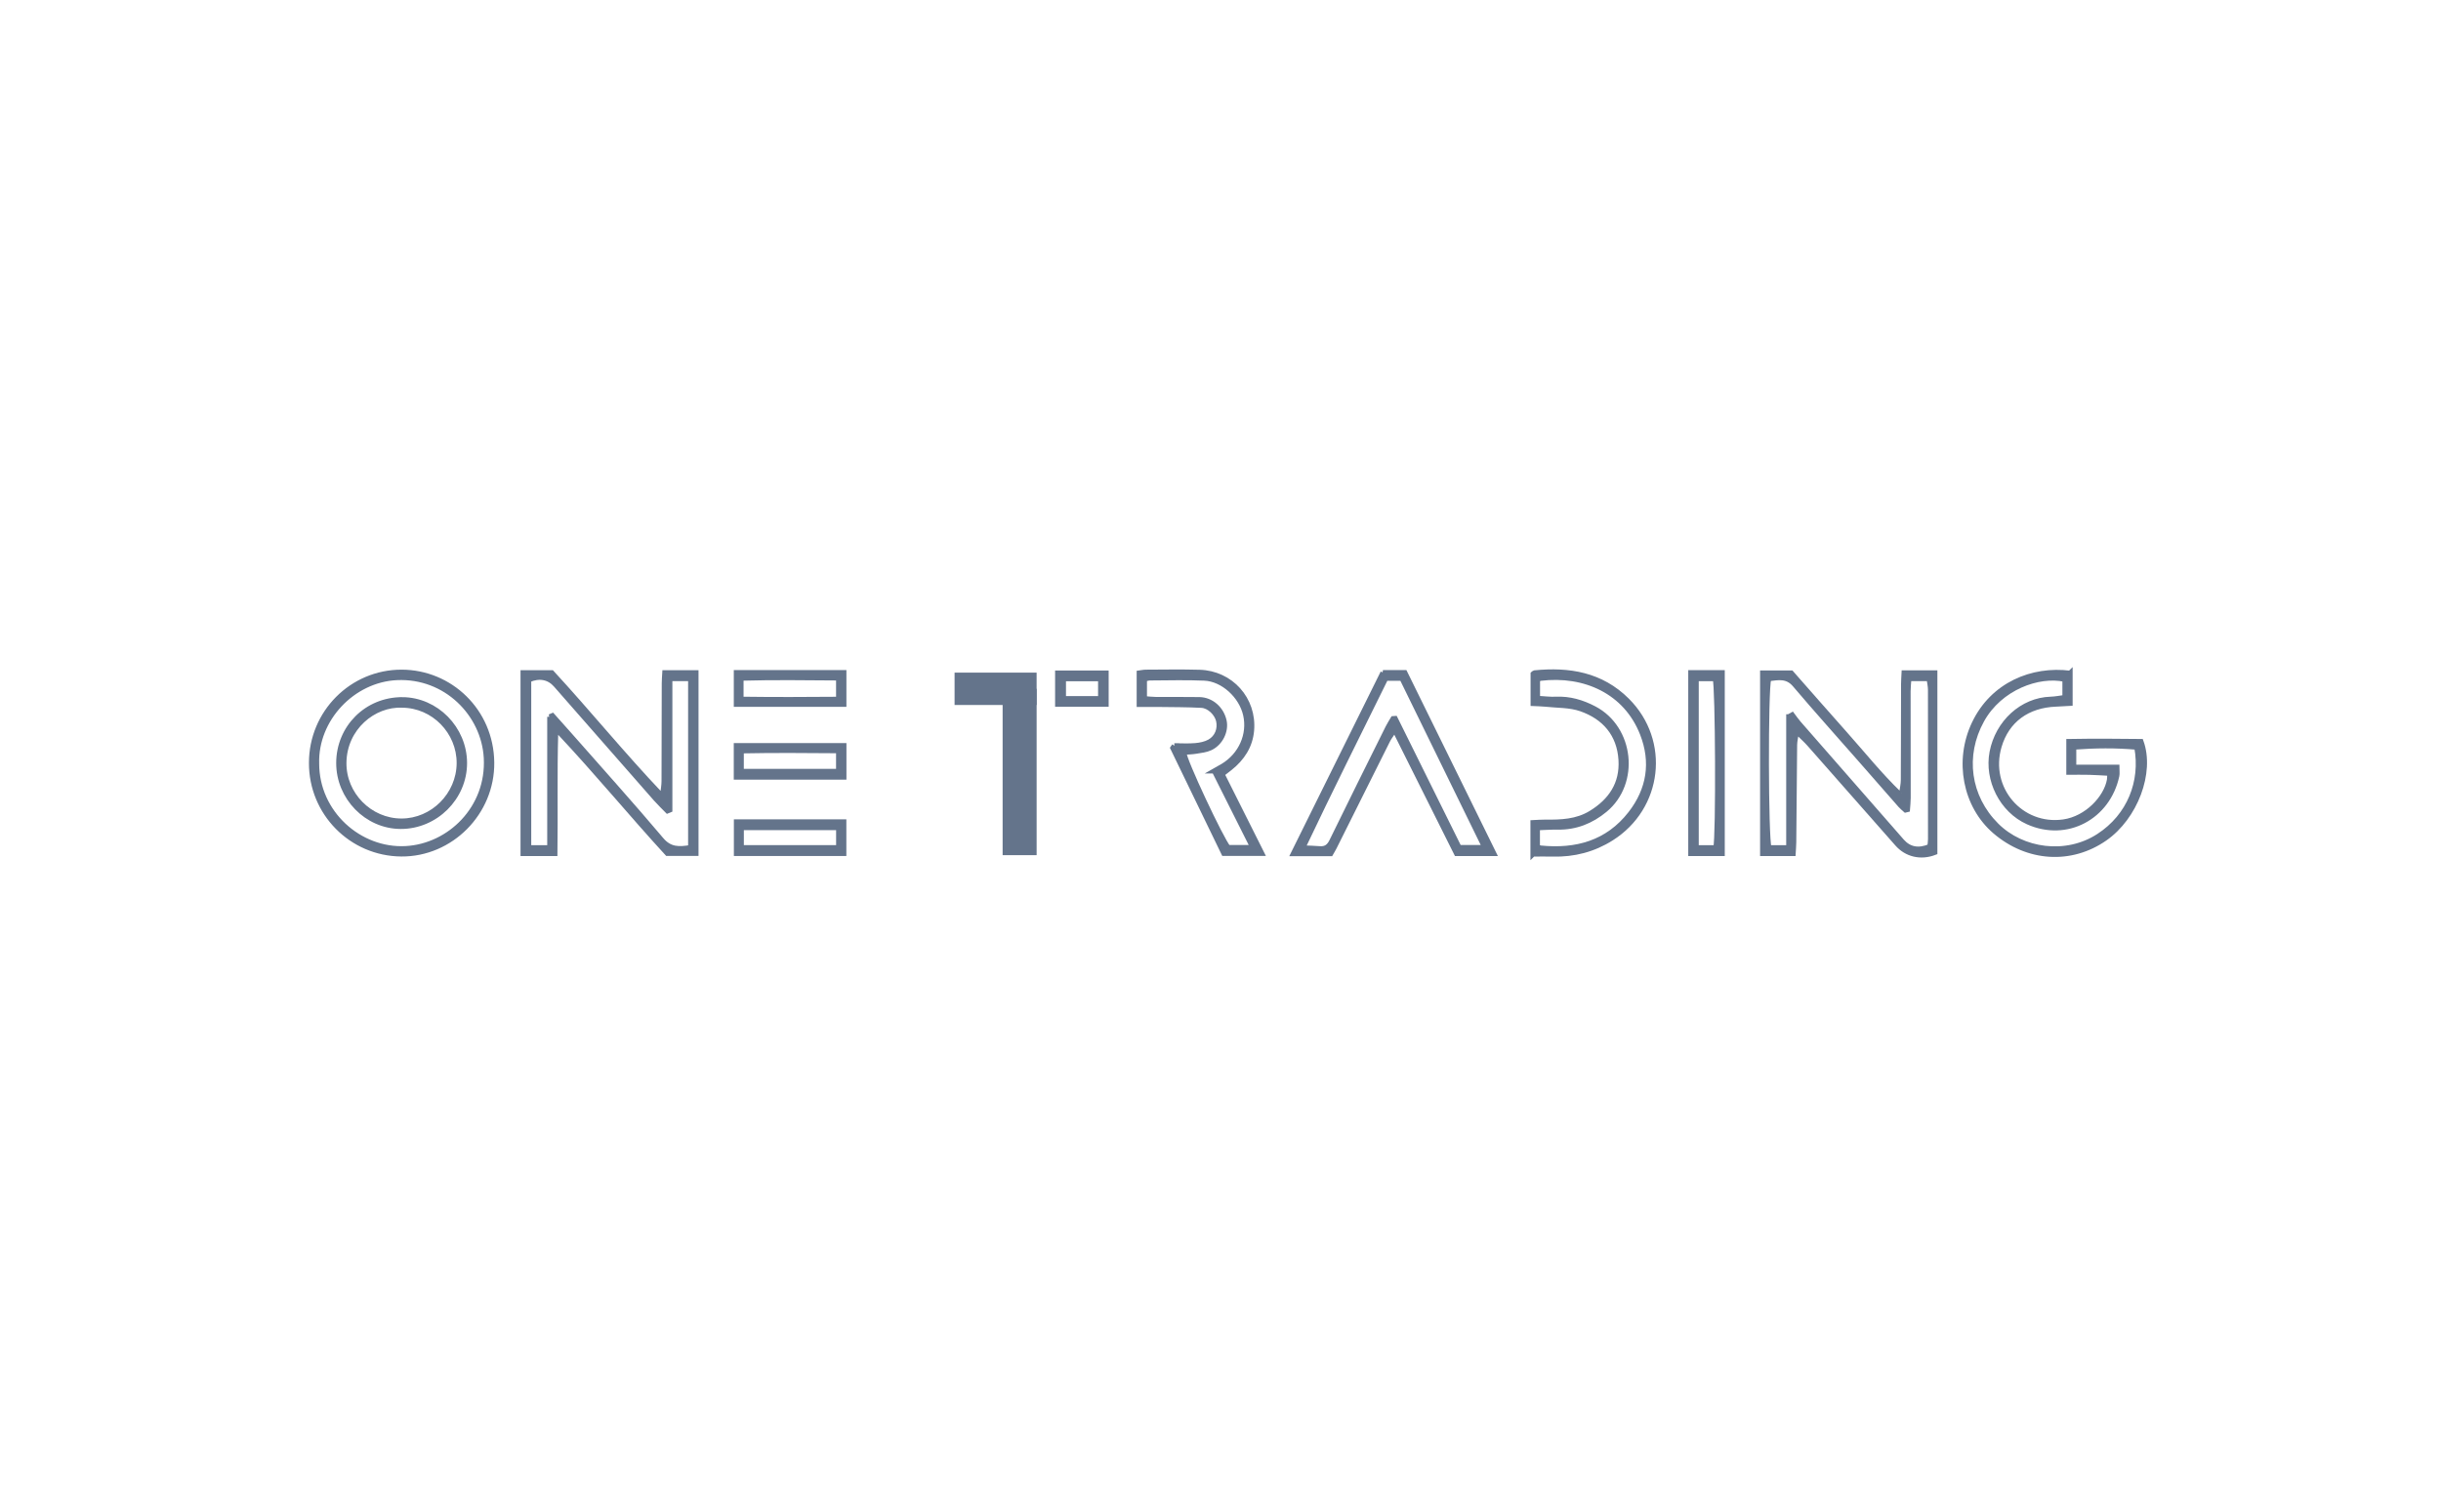 <svg width="163" height="101" viewBox="0 0 163 101" fill="none" xmlns="http://www.w3.org/2000/svg">
<g clip-path="url(#clip0_1712_118546)">
<path d="M44.395 44.937H46.474V57.002H44.559C42.139 54.364 39.822 51.54 37.324 48.886C37.251 48.916 37.177 48.944 37.105 48.974C37.029 51.636 37.092 54.301 37.054 57.01H34.928V44.935H36.845C39.276 47.574 41.583 50.413 44.097 53.059C44.152 53.04 44.208 53.022 44.263 53.004C44.291 52.73 44.343 52.457 44.344 52.184C44.353 50.001 44.353 47.818 44.359 45.635C44.359 45.415 44.38 45.196 44.394 44.937H44.395ZM36.71 47.879L36.888 47.803C37.267 48.228 37.649 48.651 38.026 49.079C40.076 51.409 42.154 53.715 44.156 56.086C44.736 56.773 45.348 56.737 46.119 56.615V45.325H44.729V54.099C44.677 54.12 44.625 54.143 44.574 54.164C44.314 53.896 44.043 53.641 43.797 53.362C41.569 50.826 39.346 48.286 37.121 45.748C36.659 45.222 36.017 45.098 35.304 45.408V56.626H36.711V47.879H36.71Z" fill="#64748B" stroke="#64748B" stroke-width="0.34"/>
<path d="M126.989 52.969C127.028 52.68 127.097 52.392 127.098 52.102C127.111 49.968 127.108 47.833 127.114 45.697C127.114 45.461 127.135 45.225 127.148 44.943H129.201V56.935C128.26 57.302 127.316 57.071 126.694 56.364C124.743 54.141 122.788 51.922 120.828 49.706C120.599 49.447 120.34 49.218 120.094 48.974C120.042 48.984 119.99 48.996 119.938 49.006C119.903 49.256 119.839 49.506 119.836 49.757C119.811 51.923 119.797 54.09 119.778 56.257C119.776 56.492 119.754 56.728 119.738 57.009H117.701V44.954H119.614C120.772 46.269 121.969 47.64 123.181 48.999C124.385 50.35 125.518 51.77 126.823 53.024C126.878 53.005 126.934 52.987 126.989 52.968V52.969ZM119.447 47.877L119.676 47.749C119.82 47.939 119.953 48.137 120.108 48.315C122.402 50.942 124.697 53.566 126.995 56.189C127.479 56.74 128.105 56.863 128.87 56.543C128.884 56.392 128.914 56.22 128.914 56.048C128.916 52.725 128.917 49.401 128.911 46.079C128.911 45.832 128.85 45.586 128.816 45.326H127.467C127.446 45.638 127.413 45.904 127.413 46.169C127.413 48.545 127.42 50.922 127.42 53.297C127.42 53.556 127.388 53.815 127.37 54.074C127.329 54.084 127.288 54.094 127.246 54.104C127.132 54 127.007 53.905 126.907 53.79C126.03 52.793 125.158 51.792 124.283 50.794C122.807 49.111 121.309 47.445 119.861 45.738C119.327 45.108 118.727 45.261 118.107 45.332C117.886 46.077 117.91 56.051 118.127 56.623H119.445V47.877H119.447Z" fill="#64748B" stroke="#64748B" stroke-width="0.34"/>
<path d="M138.232 44.968V46.979C137.879 46.998 137.583 47.019 137.287 47.031C135.398 47.102 134.01 48.091 133.492 49.851C132.662 52.678 134.947 55.31 137.795 54.903C139.366 54.678 140.651 53.29 140.86 52.099C140.879 51.991 140.873 51.88 140.883 51.653C140.414 51.628 139.965 51.597 139.516 51.585C139.077 51.573 138.636 51.582 138.149 51.582V49.53C139.781 49.503 141.39 49.509 142.965 49.53C143.721 51.601 142.578 54.592 140.558 55.999C138.287 57.581 135.396 57.398 133.221 55.534C131.233 53.829 130.646 50.818 131.84 48.318C133.075 45.73 135.706 44.648 138.231 44.969L138.232 44.968ZM137.886 45.375C136.125 44.987 133.539 45.931 132.338 48.1C131.022 50.475 131.412 53.236 133.313 55.132C135.042 56.855 137.968 57.262 140.145 55.848C142.204 54.51 143.11 52.213 142.686 49.908C141.301 49.783 139.9 49.796 138.476 49.903V51.246H141.356C141.356 51.506 141.384 51.666 141.352 51.814C140.759 54.578 138.003 56.061 135.421 54.903C133.673 54.119 132.674 52.086 133.023 50.246C133.399 48.27 135.026 46.76 136.944 46.705C137.252 46.697 137.559 46.631 137.888 46.59V45.375H137.886Z" fill="#64748B" stroke="#64748B" stroke-width="0.34"/>
<path d="M92.35 44.926H93.807C95.77 48.919 97.737 52.919 99.749 57.01H97.261C95.909 54.306 94.555 51.593 93.199 48.882C93.141 48.885 93.084 48.886 93.026 48.889C92.902 49.08 92.759 49.261 92.658 49.463C91.467 51.838 90.283 54.217 89.096 56.594C89.026 56.735 88.941 56.868 88.855 57.021H86.365C88.387 52.937 90.361 48.946 92.352 44.927L92.35 44.926ZM92.533 45.305C90.682 49.061 88.822 52.774 86.991 56.637C87.463 56.658 87.791 56.663 88.117 56.69C88.519 56.724 88.75 56.56 88.933 56.185C90.168 53.651 91.426 51.128 92.68 48.603C92.782 48.396 92.911 48.202 93.027 48.002C93.072 47.998 93.118 47.995 93.163 47.992C94.591 50.877 96.019 53.763 97.43 56.611H99.148C97.269 52.769 95.443 49.034 93.618 45.304H92.533V45.305Z" fill="#64748B" stroke="#64748B" stroke-width="0.34"/>
<path d="M78.416 49.815C78.887 49.815 79.36 49.846 79.827 49.805C80.149 49.776 80.496 49.706 80.774 49.55C81.289 49.259 81.496 48.688 81.375 48.144C81.266 47.656 80.757 47.141 80.235 47.112C79.281 47.059 78.325 47.066 77.369 47.052C76.958 47.046 76.546 47.051 76.072 47.051V44.955C76.213 44.937 76.364 44.901 76.515 44.9C77.71 44.896 78.906 44.873 80.101 44.907C82.192 44.966 83.755 46.713 83.575 48.792C83.484 49.839 82.942 50.655 82.133 51.3C81.985 51.418 81.833 51.533 81.603 51.712C82.476 53.453 83.346 55.186 84.256 57.002H81.724C80.592 54.662 79.453 52.312 78.316 49.963C78.35 49.914 78.384 49.864 78.418 49.815H78.416ZM81.089 51.495C81.339 51.353 81.507 51.263 81.67 51.165C82.874 50.434 83.477 49.069 83.181 47.749C82.898 46.484 81.675 45.35 80.424 45.295C79.215 45.241 78.001 45.279 76.79 45.283C76.683 45.283 76.577 45.324 76.42 45.355V46.669C76.7 46.69 76.935 46.72 77.169 46.721C78.142 46.728 79.115 46.715 80.087 46.731C80.886 46.745 81.561 47.341 81.74 48.152C81.887 48.82 81.504 49.631 80.828 49.951C80.536 50.09 80.191 50.125 79.865 50.178C79.593 50.223 79.314 50.227 79.049 50.247C79.031 50.735 81.56 56.091 82.009 56.612H83.658C82.773 54.849 81.944 53.197 81.09 51.495H81.089Z" fill="#64748B" stroke="#64748B" stroke-width="0.34"/>
<path d="M102.366 57.047V54.95C102.661 54.937 102.924 54.913 103.185 54.916C104.244 54.928 105.289 54.892 106.236 54.315C107.569 53.502 108.345 52.351 108.245 50.752C108.137 49.026 107.138 47.892 105.575 47.346C104.831 47.085 103.983 47.123 103.181 47.034C102.933 47.007 102.682 47.007 102.376 46.992V45.015C102.413 44.984 102.436 44.949 102.462 44.946C104.773 44.711 106.919 45.064 108.649 46.789C111.37 49.504 110.86 53.932 107.598 55.991C106.404 56.745 105.097 57.082 103.69 57.047C103.279 57.037 102.866 57.045 102.368 57.045L102.366 57.047ZM102.66 56.559C102.78 56.611 102.822 56.641 102.867 56.645C105.249 56.884 107.348 56.317 108.879 54.351C110.133 52.74 110.426 50.914 109.675 49C108.577 46.202 105.83 44.944 102.858 45.307C102.799 45.314 102.747 45.362 102.668 45.403V46.647C103.104 46.671 103.497 46.725 103.887 46.707C104.808 46.664 105.642 46.909 106.452 47.334C108.95 48.642 109.346 52.297 107.172 54.094C106.254 54.853 105.213 55.268 104.009 55.246C103.573 55.238 103.135 55.273 102.661 55.289V56.559L102.66 56.559Z" fill="#64748B" stroke="#64748B" stroke-width="0.34"/>
<path d="M20.8 50.956C20.8 47.608 23.494 44.895 26.82 44.9C30.05 44.905 32.794 47.484 32.835 50.925C32.875 54.281 30.106 57.064 26.801 57.04C23.47 57.016 20.788 54.303 20.8 50.956ZM21.144 51C21.141 54.303 24.001 56.851 27.095 56.684C30.022 56.526 32.66 53.982 32.474 50.62C32.312 47.688 29.775 45.106 26.498 45.26C23.554 45.398 21.058 48.024 21.144 51Z" fill="#64748B" stroke="#64748B" stroke-width="0.34"/>
<path d="M112.904 44.934H115.003V57.012H112.904V44.934ZM113.266 56.623H114.575C114.763 55.931 114.716 45.734 114.533 45.333H113.266V56.623Z" fill="#64748B" stroke="#64748B" stroke-width="0.34"/>
<path d="M49.17 44.928H56.35V47.045H49.17V44.928ZM55.999 45.283C53.787 45.267 51.652 45.237 49.482 45.298V46.706C51.671 46.736 53.819 46.729 55.999 46.71V45.283Z" fill="#64748B" stroke="#64748B" stroke-width="0.34"/>
<path d="M56.352 49.803V51.908H49.168V49.803H56.352ZM55.998 50.144C53.806 50.126 51.66 50.11 49.499 50.153V51.525H55.998V50.144Z" fill="#64748B" stroke="#64748B" stroke-width="0.34"/>
<path d="M56.346 57.007H49.175V54.898H56.346V57.007ZM56.002 55.28H49.501V56.62H56.002V55.28Z" fill="#64748B" stroke="#64748B" stroke-width="0.34"/>
<path d="M73.862 47.039H70.625V44.957H73.862V47.038V47.039ZM73.495 46.667V45.335H71.012V46.666H73.495V46.667Z" fill="#64748B" stroke="#64748B" stroke-width="0.34"/>
<path d="M26.858 46.736C29.124 46.743 31.013 48.663 31.019 50.965C31.024 53.279 29.085 55.207 26.757 55.201C24.495 55.195 22.614 53.267 22.62 50.961C22.626 48.596 24.497 46.73 26.858 46.737V46.736ZM26.852 47.102C24.955 47.011 22.991 48.612 22.965 50.945C22.94 53.067 24.692 54.843 26.813 54.843C28.9 54.843 30.648 53.091 30.663 50.984C30.677 48.87 28.949 47.109 26.852 47.102Z" fill="#64748B" stroke="#64748B" stroke-width="0.34"/>
<path d="M69.221 44.928H63.743V47.09H69.221V44.928Z" fill="#64748B"/>
<path d="M69.222 46.01H66.951V57.121H69.222V46.01Z" fill="#64748B"/>
</g>
<defs>
<clipPath id="clip0_1712_118546">
<rect width="163" height="101" fill="white"/>
</clipPath>
</defs>
</svg>
